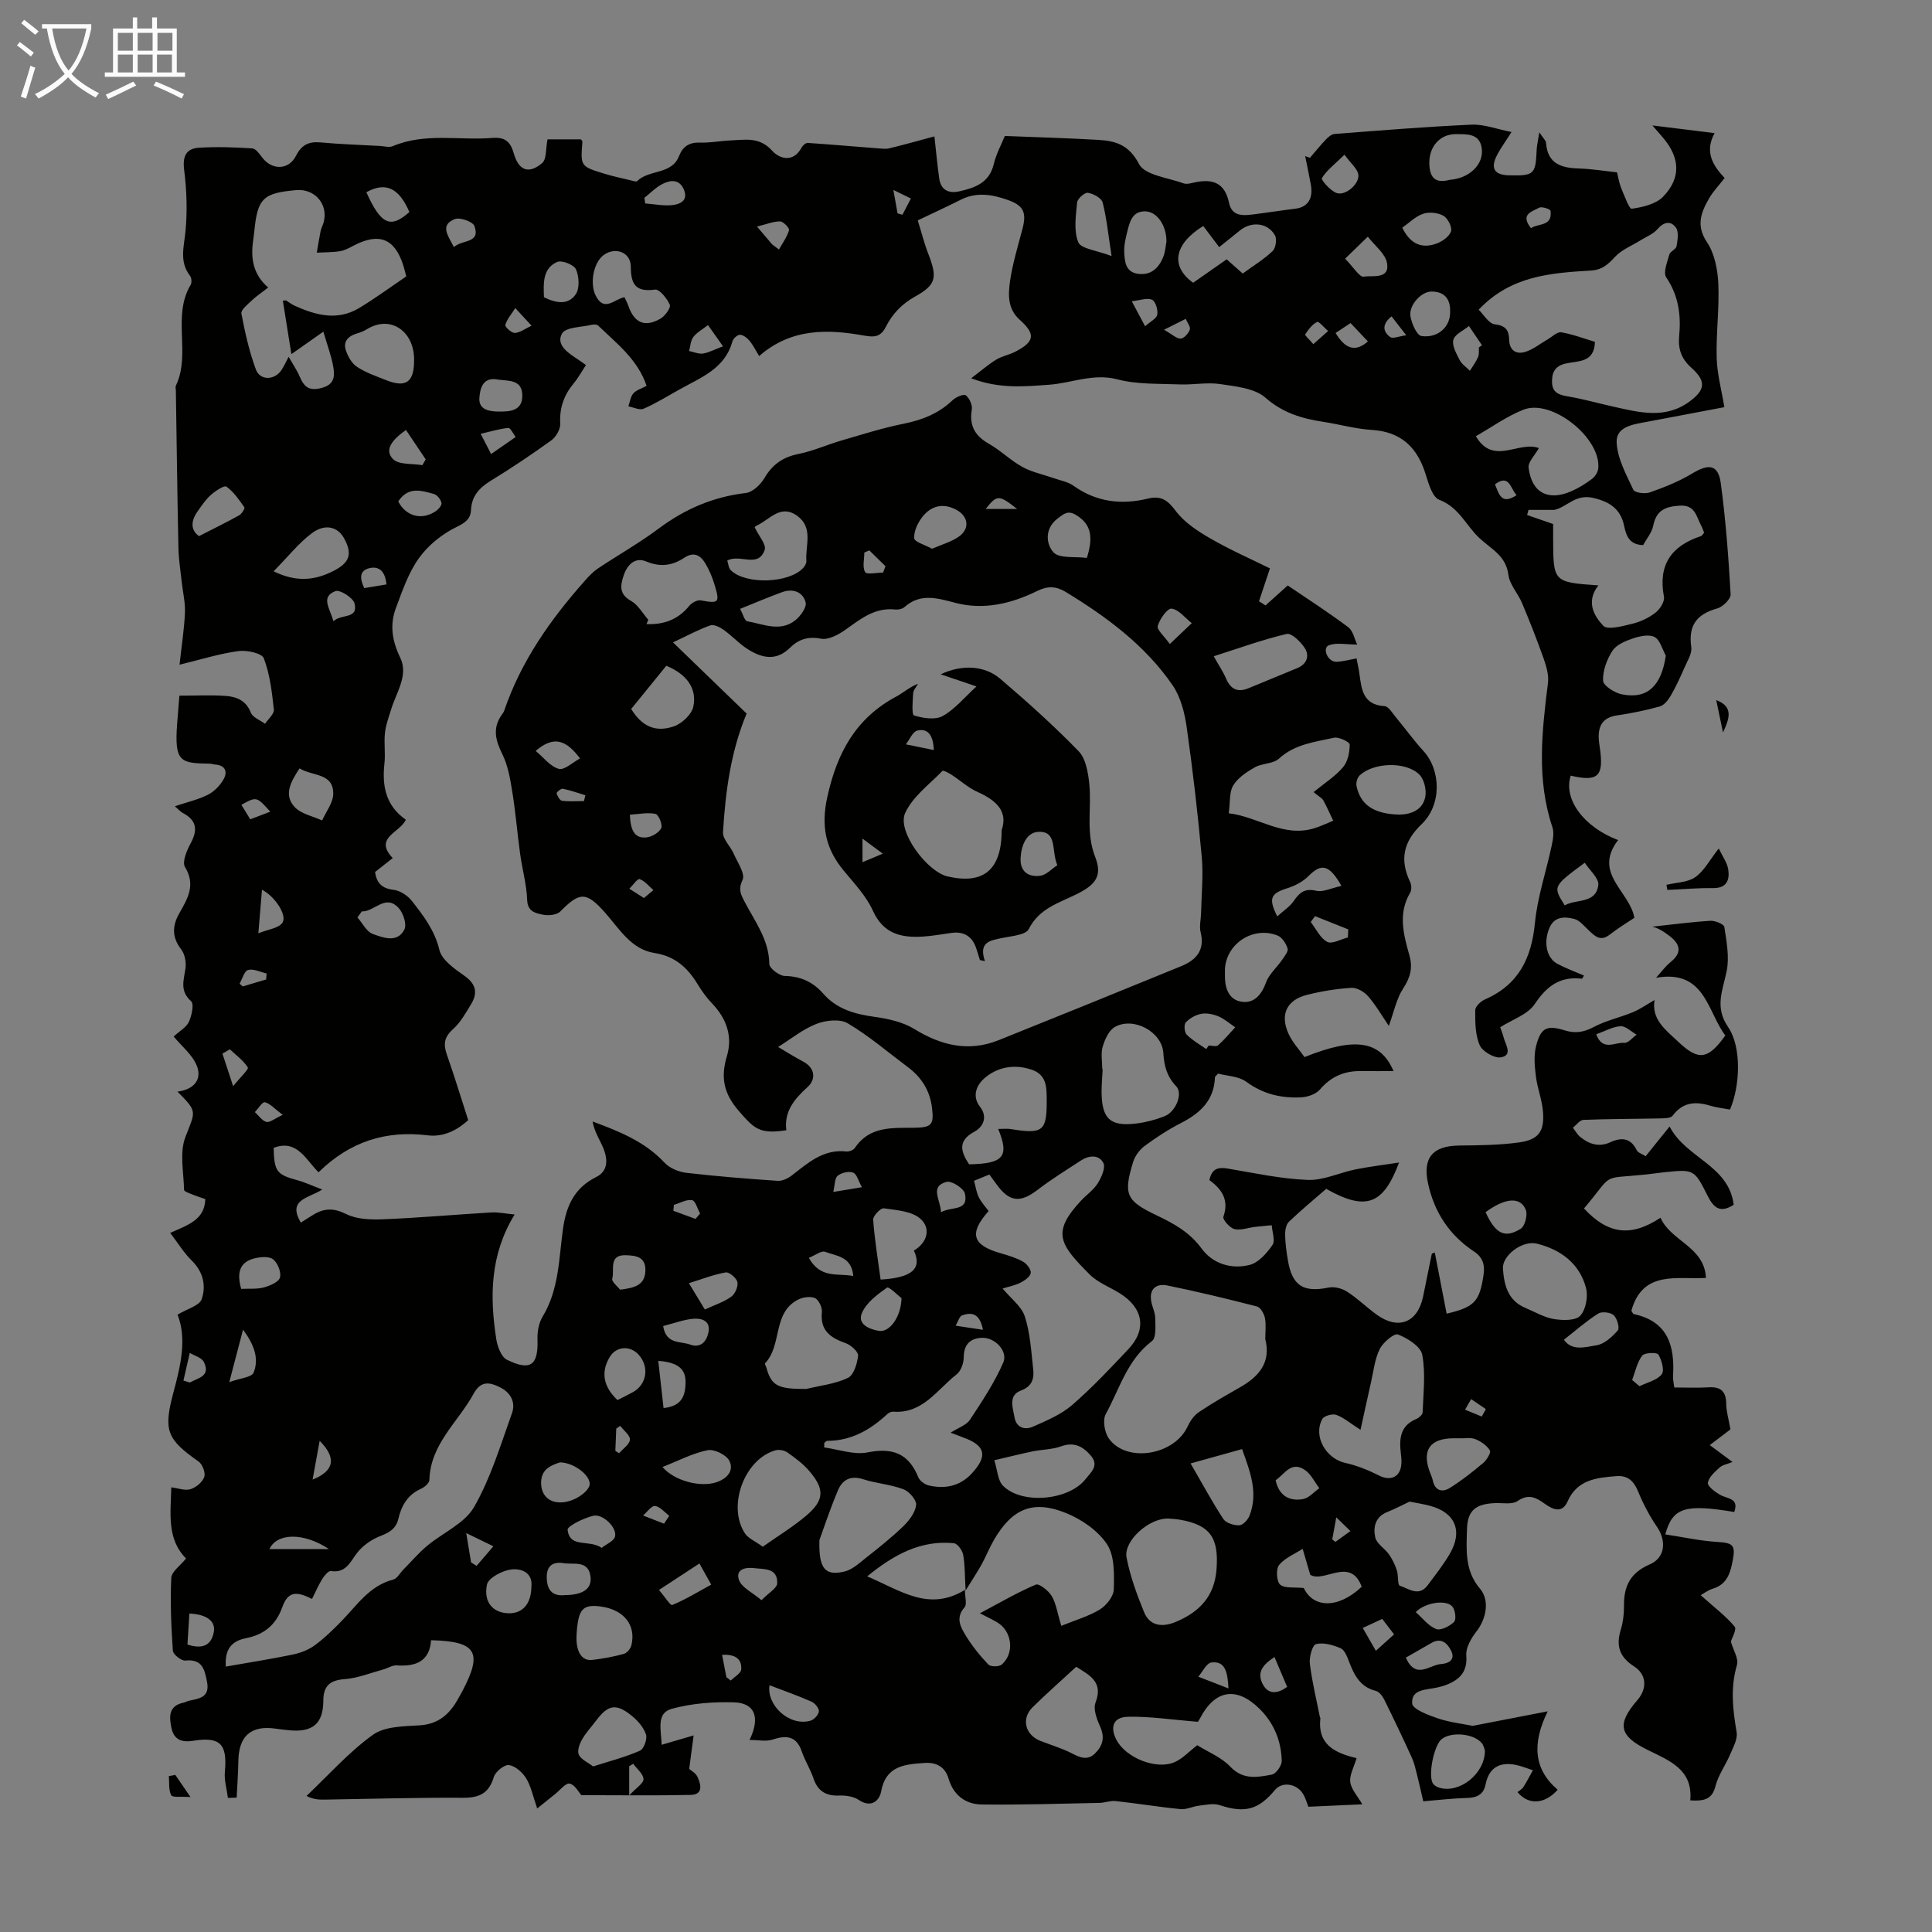 <svg enable-background="new 0 0 400 400" viewBox="0 0 400 400" xmlns="http://www.w3.org/2000/svg"><rect x="0" y="0" width="400" height="400" fill="#808080" stroke="none"/><path d="m6.4 11.7c-1-.8-1.9-1.6-2.9-2.3l.6-.7c.9.7 1.9 1.4 2.9 2.2zm-2.1 8.3c.7-2.1 1.4-4.2 2-6.4.2.1.6.3 1 .4-.7 2.3-1.3 4.4-1.9 6.4zm3-12.8c-1.1-.9-2.1-1.7-2.9-2.4l.6-.7c1 .8 2 1.5 3 2.4zm1.4-1.3v-.9h10.2v.9c-.9 4.2-2.3 7.3-4.1 9.4 1.3 1.4 3.2 2.7 5.7 4-.2.2-.4.5-.7.9-2.5-1.4-4.4-2.7-5.7-4.2-1.4 1.5-3.5 3-6.1 4.4 0 0 0 0-.1-.1-.3-.4-.5-.7-.7-.8 2.7-1.3 4.7-2.8 6.2-4.2-1.8-2.2-3-5.3-3.7-9.4zm9.2 0h-7.1c.6 3.8 1.7 6.7 3.4 8.7 1.7-2 2.9-4.8 3.7-8.7z" fill="#fafbfa"/><path d="m31.6 3.6h.9v2.3h4.1v9.1h1.7v.9h-16.6v-.9h1.7v-9.1h4.1v-2.3h.9v2.3h3.1v-2.3zm-4 13.3.6.8c-1.9.9-3.8 1.9-5.8 2.8-.2-.3-.3-.6-.5-.9 2-.9 3.9-1.8 5.7-2.7zm-3.2-10.1v3.7h3.1v-3.7zm0 4.5v3.7h3.1v-3.7zm4.1-4.5v3.7h3.1v-3.7zm0 4.5v3.7h3.1v-3.7zm9.1 9.1c-2.1-1.1-4.1-2-5.8-2.7l.5-.8c2.2.9 4.1 1.8 5.8 2.6zm-1.9-13.6h-3.1v3.7h3.1zm-3.2 4.5v3.7h3.1v-3.7z" fill="#fafbfa"/><g fill="#010100"><path d="m36.2 166.93c2.62-.88 4.84-1.38 6.81-2.37 1.28-.64 2.47-1.85 3.21-3.09.98-1.66.49-3.04-1.76-3.19-.33-.02-.66-.16-.99-.17-6.02-.11-7.42-.18-6.79-8.33.15-1.88.3-3.76.46-5.75 3.34 0 6.46-.16 9.55.05 2.25.16 4.25.91 5.24 3.46.39 1 1.93 1.56 2.94 2.31.65-.98 1.92-2.03 1.83-2.93-.39-3.6-.81-7.29-2.08-10.63-.4-1.06-3.53-1.73-5.27-1.49-3.91.53-7.72 1.74-12.18 2.82.43-3.98.98-7.38 1.12-10.79.09-2.13-.45-4.29-.68-6.44-.25-2.32-.62-4.64-.67-6.96-.23-10.85-.36-21.71-.53-32.57-.01-.34-.13-.73 0-1 3.17-6.64-.85-14.34 3.06-20.88.27-.46.2-1.45-.12-1.87-2.29-2.95-1.24-6.05-.94-9.29.39-4.17.25-8.46-.28-12.62-.37-2.88.42-4.46 3.11-4.62 3.65-.22 7.33-.09 10.99.14.73.05 1.49 1.14 2.05 1.88 2 2.66 5.47 2.65 6.98-.31 1.13-2.22 2.57-3.03 5.02-2.81 4.12.38 8.26.51 12.39.74.89.05 1.91.36 2.66.04 6.69-2.83 13.72-1.15 20.58-1.7 2.6-.21 3.75.7 4.46 3.19 1.02 3.59 3.12 4.35 5.87 2.02.95-.8.73-2.99 1.12-4.92h6.92c.09.15.32.34.3.52-.4 5.04-.41 5.07 4.51 6.58 1.81.56 3.68.95 5.52 1.39.43.1 1.1.35 1.29.17 2.47-2.47 7.15-1.28 8.69-5.2.8-2.04 2.14-2.86 4.37-2.79 2.11.07 4.23-.36 6.35-.45 3.02-.13 5.94-.77 8.54 2.12 1.5 1.68 4.39 2.6 6.13-.67.23-.43.84-.95 1.25-.93 4.83.32 9.65.75 14.48 1.12.81.06 1.67.18 2.44-.01 3.05-.74 6.08-1.59 9.31-2.46.39 3.47.62 6.11 1 8.73.35 2.41 1.99 3.14 4.17 2.64 3.22-.73 6.19-1.74 7.11-5.61.51-2.13 1.6-4.13 2.3-5.85 6.66.27 13.01.44 19.34.81 3.57.21 6.35.99 8.44 5 1.21 2.32 6 2.82 9.23 4 .66.24 1.56-.04 2.32-.2 3.69-.79 6.22.07 7.09 4.23.63 3.03 3.17 2.63 5.43 2.35 2.74-.35 5.48-.79 8.22-1.12 2.66-.32 3.83-2.07 3.27-5.09-.36-1.94-.77-3.87-1.16-5.81.33.12.66.24.99.35 1.09-1.26 2.13-2.56 3.28-3.77.49-.51 1.17-1.11 1.81-1.16 9.46-.73 18.92-1.51 28.39-1.93 2.56-.11 5.18.92 8.26 1.52-1.24 1.96-2.22 3.28-2.97 4.71-1.47 2.8-.62 4.19 2.45 4.26 5.19.12 5.51-.19 5.72-5.27.04-.94.28-1.88.55-3.63.79 1.2 1.35 1.67 1.39 2.17.31 4.37 3.19 5.21 6.86 5.32 2.56.07 5.1.5 7.84.79.29 1.13.44 2.24.85 3.23.65 1.55 1.67 4.38 2.19 4.31 2.27-.33 5-.95 6.5-2.5 3.78-3.9 3.49-8.13-.07-12.27-.5-.58-1-1.15-2.15-2.48 4.72.58 8.6 1.06 12.88 1.59-2.11 3.82-.41 6.67 2.08 9.3-1.16 1.5-2.42 2.79-3.28 4.31-1.62 2.86-2.68 5.54-.38 8.97 1.58 2.35 2.21 5.66 2.35 8.58.23 5.12-.48 10.27-.34 15.4.09 3.28.99 6.55 1.59 10.18-5.33 1.01-10.67 2.02-16.01 3.03-2.78.52-6.44.94-6.29 4.29.15 3.32 1.99 6.63 3.45 9.78.28.61 2.4.91 3.39.56 3.01-1.07 6.05-2.26 8.77-3.91 3.48-2.12 5.43-1.88 5.95 2 1.03 7.62 1.6 15.32 2.04 23 .06.95-1.63 2.61-2.79 2.93-4.25 1.17-6 3.53-5.36 7.99.19 1.32-.8 2.86-1.4 4.24-.87 1.99-1.78 3.97-2.86 5.84-.52.9-1.37 1.97-2.28 2.22-2.9.81-5.87 1.41-8.86 1.85-2.97.44-3.91 2.21-3.75 4.91.03.56.12 1.11.2 1.67.9 6.03-.31 7.22-6.01 5.89-1.57 4.83 2.65 10.62 9.81 13.34-5.3 6.91 2.41 10.58 3.37 16.09-1.39.94-3.35 2.11-5.13 3.5-1.9 1.48-3.03.3-4.3-.88-.95-.88-1.87-2.09-3.01-2.38-1.93-.5-4.1-.59-5.14 1.84-1.28 2.99-.62 6.25 1.66 7.46 1.75.93 3.63 1.61 5.48 2.41-.21.34-.33.67-.42.66-4.5-.53-7.27 1.5-9.77 5.25-1.45 2.17-4.63 3.19-7.15 4.8.24.69.53 1.4.72 2.14.38 1.49 1.93 3.63-.55 4.09-1.33.25-3.84-1.2-4.41-2.51-.95-2.15-.94-4.81-.93-7.25 0-.76 1.14-1.85 2.01-2.23 6.95-3.03 9.64-8.5 10.35-15.82.52-5.37 2.32-10.61 3.45-15.93.27-1.27.56-2.75.17-3.91-3.32-9.89-2.17-19.85-.92-29.87.2-1.63-.34-3.45-.9-5.06-1.37-3.87-2.88-7.69-4.47-11.48-.84-2-2.56-3.8-2.82-5.83-.51-4.04-3.6-5.33-6.07-7.68-2.73-2.59-4.18-6.31-8.24-7.86-1.39-.53-2.2-3.25-2.77-5.12-1.71-5.63-5.03-8.97-11.2-9.35-3.33-.2-6.6-1.14-9.92-1.65-4.45-.68-8.45-1.81-12.1-5.02-2.24-1.97-6.13-2.33-9.37-2.82-2.72-.41-5.58.18-8.37.07-4.33-.18-8.8.03-12.92-1.05-5.04-1.31-9.48.79-14.19 1.12-5.1.36-10.2.89-16.08-1.34 2.1-1.59 3.55-2.87 5.18-3.86 1.22-.74 2.73-1 4.01-1.67 3.97-2.08 4.19-3.61.85-6.6-2.56-2.29-2.38-5.27-1.98-8.07.53-3.63 1.63-7.18 2.56-10.74.88-3.35.26-4.81-2.98-5.96-3.22-1.15-6.48-1.73-9.77-.08-2.88 1.45-5.81 2.8-8.93 4.29.78 2.49 1.34 4.75 2.17 6.89 1.89 4.86 1.72 6.41-2.67 8.85-2.82 1.56-4.76 3.63-6.13 6.34-1 1.97-2.26 2.16-4.34 1.79-7.66-1.38-15.2-1.6-21.87 4.22-.72-1.18-1.24-2.27-1.99-3.17-.49-.59-1.3-1.22-1.98-1.24-.53-.02-1.41.8-1.57 1.39-1.55 5.66-6.54 7.46-10.94 9.93-2.46 1.37-4.86 2.87-7.43 3.99-.83.36-2.1-.29-3.16-.49.32-.91.44-2 1.02-2.67.61-.7 1.68-1 2.75-1.58-1.87-5.52-6.22-8.78-10.01-12.46-.26-.25-.88-.28-1.28-.19-2.17.52-5.47.48-6.22 1.83-1.32 2.35 1.3 4.05 3.31 5.36.46.3.91.64 1.64 1.16-.86 1.31-1.59 2.65-2.55 3.81-2.02 2.44-2.95 5.09-2.77 8.32.06 1.14-.86 2.74-1.83 3.45-4.08 2.95-8.27 5.75-12.56 8.38-2.36 1.45-3.93 3.14-4.08 6.02-.1 1.92-1.2 2.67-3.08 3.59-2.94 1.44-5.8 3.75-7.7 6.4-2.17 3.02-3.43 6.75-4.76 10.3-1.31 3.48-.82 6.8.88 10.31 1.76 3.62-.79 7.15-1.86 10.65-.5 1.63-1.12 3.26-1.3 4.93-.23 2.1.13 4.27-.11 6.37-.51 4.63.28 8.71 4.43 11.6-1.21 2.72-6.72 3.72-2.71 7.95-1.32 1.04-2.45 1.93-3.66 2.88.33 2.28 1.41 3.42 3.89 3.7 1.34.15 2.9 1.21 3.76 2.32 2.38 3.05 4.7 6.05 5.67 10.11.51 2.11 3.16 3.93 5.21 5.38 2.46 1.74 2.74 3.61 1.31 5.93-1.1 1.8-2.17 3.74-3.71 5.11-1.82 1.62-2.02 3.12-1.26 5.26 1.51 4.28 2.82 8.63 4.42 13.56-1.99 1.84-4.9 3.58-8.37 3.15-8.71-1.07-16.15 1.3-22.62 7.65-2.64-2.61-4.44-6.91-9.3-5.06.12 4.89.66 5.55 4.87 6.69 1.58.42 3.08 1.14 5.2 1.94-2.8 1.81-7.3 2.02-4.43 6.85.82-.52 1.69-1.1 2.59-1.64 2.23-1.35 4.21-1.43 6.78-.14 2.21 1.11 5.13 1.19 7.71 1.09 7.48-.31 14.94-.98 22.42-1.42 1.38-.08 2.79.24 4.76.43-5.12 8.35-5.16 16.99-3.81 25.75.24 1.56 1.03 3.74 2.21 4.32 4.92 2.42 6.52 1.13 6.33-4.25-.05-1.56.27-3.38 1.07-4.69 3.4-5.62 3.35-12.01 4.21-18.15.67-4.77 2.35-8.48 6.86-10.73 2.48-1.23 2.69-3.71 1.02-7.02-.71-1.4-1.43-2.79-1.76-4.49 5.58 2.06 10.85 4.18 14.93 8.55 1.05 1.13 2.92 1.9 4.5 2.08 6.28.73 12.59 1.23 18.9 1.66.95.06 2.12-.49 2.92-1.11 3.36-2.61 6.54-5.5 11.3-4.97.57.06 1.46-.28 1.76-.73 3.06-4.57 7.75-4.12 12.31-4.18 3.62-.05 4.09-.64 3.66-4.15-.43-3.55-2.17-6.29-4.99-8.4-4.12-3.08-8.06-6.47-12.46-9.08-1.61-.95-4.53-.63-6.46.12-2.79 1.08-5.22 3.08-7.95 4.78 1.3.77 3.21 1.97 5.19 3.03 2.6 1.4 2.59 3.75.93 5.25-2.79 2.53-4.91 5.09-4.42 8.96-5.59.88-6.65-.35-9.77-3.91-3.21-3.67-3.86-6.99-2.54-11.41 1.25-4.17-.1-7.86-3.13-11-1.15-1.2-2.13-2.61-3-4.03-2.07-3.38-4.67-5.69-8.85-6.34-4.84-.76-7.24-4.97-10.18-8.29-3.94-4.45-5.27-4.43-9.35-.29-.72.73-2.48.88-3.61.64-1.48-.32-3.14-.6-3.23-3.06-.11-3.18-1.02-6.33-1.45-9.51-.59-4.27-.93-8.57-1.62-12.82-.43-2.67-.89-5.47-2.07-7.85-1.42-2.86-2.07-5.38-.12-8.13.19-.27.41-.55.51-.86 3.49-10.27 9.61-18.92 16.73-26.94.8-.9 1.65-1.81 2.64-2.48 4.19-2.8 8.59-5.28 12.62-8.29 5.42-4.05 11.29-6.57 18.04-7.36 1.42-.17 3.06-1.75 3.86-3.11 1.66-2.82 3.82-4.33 7.03-4.97 3.05-.61 5.94-1.93 8.94-2.8 4.27-1.24 8.52-2.6 12.87-3.47 3.85-.77 7.24-2.12 10.1-4.86.68-.66 2.33-1.35 2.74-1.02.75.6 1.4 2.02 1.24 2.96-.56 3.35.67 5.45 3.56 7.09 2.42 1.37 4.46 3.43 6.89 4.77 1.94 1.08 4.23 1.54 6.36 2.29 1.44.51 3.08.78 4.28 1.64 4.74 3.38 9.91 3.96 15.37 2.64 2.73-.66 4.08.31 5.75 2.54 1.78 2.38 4.55 4.2 7.2 5.72 4.12 2.38 8.5 4.3 12.32 6.19-.85 2.56-1.56 4.68-2.27 6.8.45.29.9.58 1.35.87 1.44-1.3 2.89-2.6 4.6-4.14 3.94 2.68 8.35 5.51 12.52 8.64 1.03.77 1.33 2.53 1.86 3.6-2.27 0-4.23-.45-5.82.13-1.51.54-.29 3.5 1.53 3.44 1.3-.05 2.59-.42 4.16-.7.23 1.21.45 2.15.58 3.11.45 3.24.71 6.51 5.22 6.77.82.05 1.61 1.42 2.31 2.26 1.92 2.31 3.68 4.77 5.71 6.99 3.68 4.01 3.85 11.17-.36 15.2-3.8 3.64-4.56 7.38-2.35 11.99.29.61.31 1.64-.02 2.2-2.55 4.31-1.36 8.65-.15 12.95.73 2.58.21 4.56-1.27 6.83-1.41 2.14-1.92 4.87-2.99 7.78-1.44-2.11-2.68-4.29-4.29-6.14-.8-.92-2.32-1.81-3.46-1.74-3.1.2-6.22.7-9.24 1.47-4.18 1.06-5.59 4.11-3.75 8.09.81 1.76 2.21 3.25 3.29 4.78 10.44-4.21 15.72-3.44 18.43 2.9-2.35 0-4.52.02-6.69-.01-3.45-.05-6.24 1.1-8.55 3.82-.82.97-2.54 1.55-3.89 1.62-4.1.22-7.88-.67-11.36-3.22-1.57-1.16-3.97-1.19-5.83-1.69-.4.44-.66.59-.66.76-.17 4.84-3.12 7.48-7.12 9.52-2.58 1.32-5.04 2.93-7.37 4.65-1.06.78-2.04 2.06-2.43 3.3-2.09 6.81-1.48 8.1 4.9 11.14 3.55 1.69 6.81 3.49 9.27 6.86 2.3 3.15 6.17 4.33 9.93 3.38 1.84-.47 3.56-2.42 4.73-4.13.62-.91-.06-2.7-.15-4.09-1.17.11-2.34.21-3.51.35-1.43.17-2.95.77-4.24.44-.96-.25-2.46-1.98-2.26-2.55 1.24-3.52-.4-5.77-2.9-7.58.51-2.42 1.83-2.72 3.81-2.39 5.5.93 11.01 2.13 16.55 2.35 3.27.13 6.58-1.51 9.91-2.18 2.86-.58 5.77-.92 9-1.42-3.24 8.63-6.75 10.16-15.08 5.45-2.54 2.21-5.22 4.41-7.71 6.8-.6.57-.82 1.78-.8 2.69.03 1.78.28 3.57.58 5.33.88 5.25 3.21 6.68 8.39 5.62 1.2-.25 2.8.16 3.85.84 2.16 1.38 4.01 3.22 6.09 4.73 4.51 3.29 8.54 1.71 9.66-3.73.61-2.95 1.19-5.9 1.8-8.85.01-.05.18-.07.62-.24.82 4.25 1.64 8.45 2.45 12.65 5.8-1.35 6.83-2.55 7.64-8.02.32-2.14-.17-3.66-2-4.87-5.08-3.38-8.21-8.12-9.49-14.08-1.15-5.32.97-7.78 6.47-7.84 4.12-.04 8.28-.08 12.35-.64 4.1-.56 5.33-2.3 4.97-6.47-.21-2.43-1.16-4.78-1.46-7.21-.25-2.06-.47-4.28.03-6.24.98-3.84 2.21-4.44 5.99-3.27 2.21.68 3.96.35 6-.73 2.51-1.33 5.38-1.94 8.03-3.03 1.46-.6 2.78-1.54 4.52-2.53-.69 4.04 2.34 6.22 4.95 8.68 4.13 3.9 6.12 3.69 9.7-1.35-3.74-4.9-4.15-13.73-14.34-11.94 1-1.1 1.89-2.35 3.03-3.27 2.44-1.98 1.94-3.71-.23-5.38-1.21-.93-2.53-1.74-3.61-1.93 4.02-.43 8.03-.97 12.06-1.22.98-.06 2.8.7 2.89 1.29.45 3 1.06 6.18.49 9.07-.79 3.99-2.58 7.45.28 11.63 2.83 4.14 2.51 12.15.4 17.09-1.33-.25-2.76-.39-4.11-.8-3.06-.94-5.66-.74-7.78 2.08-.44.58-1.87.53-2.84.56-5.21.11-10.42.09-15.63.3-.74.03-1.45 1.06-2.17 1.63.51.65.92 1.41 1.54 1.92 1.83 1.48 3.86 2.15 6.18 1.09 2.31-1.06 4.24-.96 5.51 1.66.24.5 1.06.72 1.84 1.22 1.57-1.95 3.07-3.82 4.95-6.15 3.4 6.59 12.27 8 13.27 16.21-2.74 1.75-4.11.72-5.41-1.89-2.76-5.53-2.89-5.47-9.04-4.84-1.22.12-2.44.33-3.67.45-9.74 1.01-6.46-.53-12.87 7.04 4.95 5.34 9.7 5.98 15.84 1.92 2.15 4.89 9.09 5.96 9.41 12.46-5.91.37-13.09-1.69-15.44 6.79.23.35.32.66.47.69 7.13 1.52 8.54 6.62 8.15 12.89-.04.64.14 1.3.26 2.31 2.45 0 4.78.12 7.09-.03 2.6-.17 3.66.9 3.67 3.49 0 1.45.46 2.89.87 5.22-.9.68-2.49 1.89-4.28 3.25 1.85 1.37 3.16 2.35 4.71 3.5-1.11.45-2.07.59-2.67 1.14-1 .91-2.24 2-2.44 3.17-.11.69 1.48 1.88 2.52 2.48 1.46.85 4 .64 2.95 3.56-10.14-1.68-12.75-.97-14.28 4.64 3.65.55 7.19 1.34 10.76 1.56 3.2.2 3.81.6 3.22 3.75-.49 2.59-1.14 5.02-4.13 5.93-1.03.31-1.94 1.03-2.52 1.35 2.96 2.64 5.25 4.36 7.03 6.5.48.57-.59 2.43-.78 3.11.5 1.78 1.64 3.53 1.26 4.83-1.39 4.7-.87 9.24-.07 13.92.25 1.44-.74 3.16-1.37 4.66-.93 2.2-2.43 4.22-3 6.48-.7 2.81-2.38 3.15-5.23 2.98.59-6.42-4.33-8.23-8.87-10.47-5.91-2.91-6.35-5.35-2.07-10.3 2.01-2.32 1.97-5.26-.68-6.96-3.07-1.97-3.78-4.28-2.77-7.6.48-1.58.69-3.31.67-4.97-.05-4.05 1.3-6.81 5.33-8.56 3.27-1.41 3.46-4.93 1.48-7.81-1.56-2.27-2.86-4.78-3.91-7.34-.9-2.18-2.18-3.31-4.52-3.12-4.07.33-8.05.72-10.04 5.2-1.14 2.59-3.03 1.73-4.7.55-1.81-1.29-3.36-2.19-5.67-.6-1.11.76-3.03.38-4.59.43-3.95.14-5.77 1.42-5.88 5.31-.12 4.25-.53 8.65 2.68 12.4 2.08 2.43 1.29 6.28-.73 8.87-1.08 1.39-2.22 3.34-2.1 4.94.26 3.38-1.32 4.99-4.06 6.08-.62.25-1.27.42-1.92.57-2.2.52-5.47.27-5.22 3.33.1 1.18 3.33 2.4 5.31 3.07 2.45.83 5.08 1.11 7.22 1.55 4.84-.94 9.54-1.85 15.53-3.01-3.27 6.63-2.93 11.99 2.06 16.23-2.67 3.06-6.1 3.22-8.31.49.41-.33.93-.6 1.2-1.02.72-1.13 1.33-2.33 1.98-3.5-1.17-.37-2.31-.86-3.51-1.1-3.37-.68-5.58.53-6.29 4.05-.43 2.13-1.84 2.75-3.9 2.79-2.89.07-5.78.43-9 .69-.45-1.95-.85-3.77-1.31-5.58-.3-1.18-.56-2.39-1.07-3.49-1.84-4.03-3.74-8.03-5.7-11.99-.36-.73-1.04-1.62-1.74-1.8-3.28-.81-4.5-3.32-5.56-6.1-.39-1.01-.9-2.37-1.73-2.73-1.58-.68-3.53-1.24-5.09-.86-.75.18-1.44 2.69-1.28 4.04.44 3.7 1.35 7.35 2.07 11.02.02.11.12.22.11.32-.62 5.31 2.87 7.16 7.5 8.23-.54 1.85-1.49 3.47-1.31 4.95.18 1.5 1.49 2.86 2.49 4.61-3.86.18-7.39.34-11.16.51-.35-.86-.6-1.82-1.09-2.63-1.33-2.21-4.36-2.62-5.82-.86-3.45 4.17-6.32 4.85-11.47 3.15-1.28-.42-2.87-.05-4.3.12-1.28.15-2.56.83-3.79.71-4.49-.44-8.96-1.18-13.45-1.67-1.08-.12-2.21.36-3.32.38-8.13.16-16.27.43-24.4.33-3.36-.04-5.87-1.94-6.88-5.41-.71-2.42-2.58-3.35-4.91-3.19-4.06.28-8.05.51-9.04 5.94-.33 1.81-2.01 3.47-4.6 1.73-1.09-.74-2.73-.97-4.11-.92-2.75.1-4.41-.95-5.3-3.57-.64-1.9-1.75-3.63-2.4-5.53-1.12-3.28-3.21-3.43-6.1-2.48-1.29.43-2.84.07-4.72.07 2.3-4.78 1.03-7.66-3.22-7.79-4.31-.13-8.79.21-12.92 1.35-3.24.9-2.16 4.36-2.06 7.44 2.12-.62 3.98-1.17 6.62-1.94-.3 2.28-.59 4.42-.92 6.93.34.32 1.37.86 1.74 1.7.7 1.55 1.21 3.63-1.45 3.69-7.48.16-14.96.05-22.62.05-.5-.54-1.3-2.14-2.41-2.39-.81-.19-2.03 1.38-3.05 2.19-1.06.83-2.11 1.69-3.68 2.95-.9-2.59-1.28-4.6-2.28-6.23-.77-1.24-2.25-2.57-3.56-2.75-.96-.13-2.81 1.36-3.14 2.47-1.02 3.4-3.02 4.32-6.41 4.3-9.51-.06-19.02.23-28.54.38-1.18.02-2.37 0-3.83-.76 4.53-4.28 8.72-9.04 13.73-12.65 2.45-1.77 6.41-1.76 9.72-1.97 4.01-.26 6.29-2.46 8.04-5.67.27-.49.55-.97.81-1.47 4.21-8.02 2.9-10.25-6.51-10.48-.3 4.35-3.14 5.49-7.1 5.21-.92-.07-1.88.6-2.84.86-2.63.71-5.23 1.78-7.9 1.98-3.1.23-4.46 1.37-4.47 4.48-.02 4.74-2.2 6.57-7.02 6.12-1-.09-2-.22-3-.36-4.97-.68-7.49 1.58-7.57 6.69-.04 2.54-.23 5.08-.35 7.61-.6.02-1.2.04-1.81.06-.23-1.82-.8-3.67-.63-5.45.52-5.67-.93-7.29-6.56-6.38-2.46.39-4-.26-4.51-2.68-.47-2.26-.63-4.54 2.46-5.2.43-.09.83-.34 1.26-.43 2.15-.44 4.27-.74 3.65-3.92-.51-2.6-.99-4.74-4.49-4.38-.82.09-2.52-1.26-2.58-2.03-.35-5.02-.56-10.06-.33-15.08.06-1.31 1.88-2.54 3.06-4.02-4.05-4.08-3.17-9.41-3.06-14.73 1.42.17 2.84.73 3.98.38s2.47-1.45 2.85-2.53c.3-.85-.37-2.63-1.18-3.2-6.58-4.63-7.33-6.4-5.18-14.39 1.49-5.54 2.78-11.07.83-16.01 2.01-1.22 4.54-1.86 5-3.22.94-2.74.33-5.64-2.05-7.97-1.63-1.59-2.84-3.61-4.47-5.74 3.86-1.71 7.12-2.76 7.27-7-.9-.32-1.84-.61-2.75-.98-.6-.25-1.64-.6-1.65-.92-.08-3.66-.96-7.7.26-10.91 2.07-5.41 2.64-5.19-1.63-9.44 3.39-.42 5.16-2.51 4-5.38-.92-2.27-3.12-4.02-4.78-6.03 1.3-1.2 2.65-1.93 3.15-3.04.58-1.29 1.11-3.68.46-4.26-2.4-2.14-1.52-4.34-1.17-6.78.18-1.27-.12-2.97-.88-3.95-1.95-2.51-1.87-4.88-.41-7.46 1.71-3.02 3.48-5.86 1.19-9.61-.64-1.04.39-3.46 1.2-4.95 1.5-2.79 1.18-4.76-1.68-6.25-.46-.25-.82-.69-1.62-1.37zm118.38-19.19c-3.3 7.89-4.38 16.19-4.89 24.56-.09 1.42 1.54 2.9 2.2 4.42.79 1.81 2.45 4.2 1.85 5.45-.93 1.96-.37 3.01.4 4.48 2.14 4.12 5.08 7.89 5.14 12.94.01.88 2.06 2.45 3.19 2.47 3.3.06 5.87 1.26 7.94 3.63 2.85 3.26 6.56 4.27 10.67 4.84 2.82.39 5.85 1.06 8.23 2.52 5.59 3.43 11.25 4.79 17.47 2.3 12.62-5.06 25.21-10.17 37.79-15.32 3.08-1.26 4.93-3.3 4.01-7.02-.31-1.24.06-2.65.09-3.98.08-3.88.49-7.79.14-11.63-.82-9-1.86-17.98-3.13-26.92-.43-2.98-1.26-6.22-2.93-8.64-5.68-8.25-13.61-14.11-22.08-19.27-1.99-1.21-3.72-1.3-5.9-.23-5.32 2.62-11.02 4.01-16.9 2.49-3.77-.98-7.28-2.11-10.64.88-.44.39-1.29.55-1.92.48-4.2-.45-7.12 1.95-10.24 4.17-1.46 1.04-3.58 2.18-5.12 1.87-2.7-.54-4.7.21-6.39 1.88-2.81 2.77-5.69 2.16-8.52.44-1.89-1.15-3.42-2.86-5.23-4.16-.77-.55-2.01-1.16-2.75-.91-2.35.82-4.57 2.04-7.72 3.52 5.39 5.2 10.28 9.93 15.24 14.74zm175.63-76.97c-.09 4.41-3.58 3.92-6.07 4.5-2.25.52-2.85 1.89-2.81 3.85.04 2.13 1.4 2.65 3.31 2.96 3.16.52 6.25 1.42 9.38 2.11 5.36 1.19 10.75 2.65 15.78-1.06 3.28-2.41 3.49-4.21.38-6.99-2.05-1.83-2.78-3.85-2.53-6.52.41-4.31-.09-8.38-2.67-12.18-.68-1 .21-3.18.64-4.74.18-.66 1.38-1.08 1.49-1.72.22-1.26.5-2.95-.12-3.84-1.04-1.47-2.5-1.25-3.84.31-.88 1.03-2.33 1.57-3.53 2.32-1.79 1.12-3.9 1.94-5.28 3.44-1.44 1.55-2.62 2.66-4.92 2.8-8.26.51-16.59 1.03-23.28 8.11 1.01.96 2.08 2.89 3.36 3.03 2.29.25 2.9 1.3 2.95 3.16.06 2.26 1.46 3.1 3.29 2.56 1.66-.49 3.11-1.7 4.66-2.59.94-.54 1.99-1.62 2.83-1.48 2.36.39 4.66 1.28 6.98 1.97zm-122.63 196.01c1.7 2.05 3.92 3.67 4.6 5.79 1.12 3.46 1.32 7.23 1.73 10.88.22 1.96-.19 3.57-2.54 4.45-2.68 1.01-1.66 3.55-1.33 5.52.36 2.15 2.11 2.72 3.82 1.96 2.82-1.25 5.81-2.5 8.11-4.48 4.13-3.57 7.89-7.59 11.65-11.57 3.85-4.09 3.1-8.52-1.79-11.57-2.09-1.3-4.54-2.21-6.23-3.9-6.3-6.29-7.87-8.72-1.81-15.25 1.14-1.23 2.61-2.22 3.48-3.61.77-1.23 1.67-3.23 1.17-4.21-.92-1.79-2.98-1.61-4.68-.5-2.98 1.96-6.03 3.82-8.85 5.99-3.68 2.83-5.92 2.64-8.64-1.15-.44-.62-.9-1.23-1.43-1.96-1.09.45-2.07.84-3.18 1.3.37 1.32.51 2.46 1 3.43.52 1.04 1.35 1.92 2.02 2.83-4.13 4.66-3.38 7.06 2.49 8.74 1.6.46 3.24.95 4.67 1.76.77.43 1.69 1.66 1.56 2.35-.14.78-1.28 1.56-2.15 2-1.15.57-2.45.81-3.67 1.2zm-160.84 78.27c4.82-.85 9.34-1.55 13.82-2.48 1.6-.33 3.28-.96 4.59-1.92 2.05-1.5 3.9-3.32 5.68-5.15 3.17-3.26 5.72-7.21 10.55-8.45.83-.21 1.42-1.36 2.12-2.07 1.63-1.65 3.15-3.44 4.92-4.92 3.25-2.73 7.77-4.63 9.73-8.04 3.45-6.01 5.49-12.85 7.85-19.44.78-2.16-.19-4.19-2.41-5.32-2.19-1.11-4.03-1.46-5.53 1.29-3.2 5.88-8.97 10.41-9.16 17.88-.02.63-1.02 1.49-1.76 1.82-2.72 1.21-4.02 3.47-4.65 6.15-.5 2.16-1.91 2.9-3.81 3.65-1.73.68-3.46 1.87-4.62 3.3-1.53 1.89-2.31 4.4-5.55 3.92-.52-.08-1.38.98-1.81 1.67-.8 1.3-1.41 2.73-2.1 4.11-3.42-1.76-5.04-1.44-6.18 1.76-1.32 3.7-3.88 5.66-7.5 6.36-3.75.72-4.32 3.22-4.18 5.88zm172.99-8.44c2.99-1.22 5.71-1.98 8.02-3.41 1.34-.83 2.81-2.7 2.85-4.14.08-3.15.19-6.92-1.4-9.33-1.86-2.82-5.23-5.14-8.44-6.45-6.9-2.81-11.2-.94-14.97 5.54-.95 1.64-1.65 3.42-2.56 5.08-.87 1.57-1.87 3.06-3.31 5.4-.19-3.2-.12-5.35-.51-7.41-.17-.92-1.19-2.32-1.93-2.39-6.74-.64-12.21 2.2-17.94 6.87 6.96 2.94 12.72 7.38 20.24 2.8 0 1.52.46 3.01-.08 3.61-1.91 2.14-.84 4.06.22 5.8 1.32 2.18 2.96 4.2 4.71 6.05.46.48 2.22.48 2.77 0 2.74-2.39 2.13-6.99-1.02-8.79-.86-.5-1.76-.93-3.5-1.83 4.2-2.22 7.78-4.33 11.57-5.93.68-.29 2.65 1.26 3.31 2.38.91 1.58 1.17 3.55 1.97 6.15zm42.23-59.38c0-1.45.2-2.95-.07-4.35-.18-.9-.92-2.2-1.65-2.39-6.16-1.59-12.35-3.08-18.58-4.35-2.18-.44-3.75.63-3.32 3.23.2 1.19.83 2.35.84 3.53.02 1.62.24 4.05-.67 4.75-5.14 3.89-6.72 9.92-9.58 15.13-.68 1.25-.24 3.85.68 5.1 3.7 5.07 13.53 3.39 16.26-2.52.52-1.12 1.32-2.3 2.31-2.97 2.75-1.86 5.65-3.5 8.53-5.15 3.9-2.23 6.49-5.09 5.25-10.01zm-206.43-217.7c-1.37 1.07-2.49 1.81-3.46 2.73-.83.79-2.23 1.92-2.09 2.66.74 3.91 1.62 7.85 3 11.58.88 2.36 3.92 2.24 5.32.08.51-.78.89-1.64 1.46-2.7.89 1.56 1.73 2.77 2.29 4.09.9 2.11 1.92 3.05 4.55 2.35 2.71-.72 2.7-2.48 2.41-4.3-.36-2.24-1.21-4.4-2.06-7.36-2.47 1.74-4.29 3.02-6.62 4.66-.63-3.94-1.2-7.48-1.77-11.07.48-.03.62-.08.7-.03.56.34 1.08.77 1.67 1.04 4.39 2 8.89 3.23 13.4.53 3.33-2 6.47-4.32 9.78-6.56-.21-.79-.38-1.54-.61-2.28-1.79-5.6-5.03-6.86-10.34-4.07-.89.47-1.82.98-2.78 1.13-1.57.25-3.19.21-4.79.3.26-1.48.48-2.96.78-4.43.13-.65.48-1.25.65-1.89.97-3.71-1.84-6.97-5.69-6.63-6.89.61-8.01 1.71-8.68 8.54-.07.67-.16 1.33-.25 2-.51 3.6-.01 6.91 3.13 9.63zm275.4 61.67c-2.64 3.35-.91 6.32 1 8.35.89.95 4.05.07 6.07-.42 1.69-.41 3.4-1.23 4.77-2.3.92-.72 1.92-2.3 1.73-3.29-1.25-6.61 1.55-10.53 7.66-12.54.25-.08.41-.45.66-.72-.23-.56-.41-1.09-.67-1.58-.98-1.87-1.21-4.23-4.44-4.01-2.96.2-4.79.98-5.42 4.13-.29 1.45-1.39 2.73-2.09 4.04-2.83-.08-3.5-1.87-3.94-3.97-.72-3.49-2.94-5.01-6.44-5.81-3.71-.85-5.43 1.97-8.05 2.49-1.77 0-3.54 0-5.31 0-.1.35-.2.71-.29 1.06 1.7.59 3.39 1.17 5.39 1.86v2.88c.02 9.17.02 9.17 9.37 9.83zm-134.12 175.43c1.67-1.08 3.28-1.58 4-2.67 2.52-3.83 5.1-7.7 6.91-11.87 1.01-2.34-1.72-5.19-4.37-5.11-2.42.07-3.81 1.32-3.82 4.06 0 1.2-.59 2.83-1.49 3.53-4.02 3.11-6.97 8.17-13.12 7.7-.39-.03-.9.21-1.2.49-3.52 3.26-7.45 5.55-12.43 5.55-.21 0-.42.28-.63.43-.01.31-.01.62-.02.94 3.01.4 6.18 1.59 9 1.02 5.16-1.03 8.47.22 10.47 5.12.31.77 1.36 1.54 2.19 1.73 3.36.77 6.44.16 8.89-2.48 3.38-3.65 2.84-5.82-1.8-7.47-.63-.25-1.25-.49-2.58-.97zm51.2 59.85c-5.29-.42-9.89-1.14-14.48-1.04-3.02.07-3.75 2.07-2.42 4.71 1.88 3.74 8.25 6.36 12.09 4.68 1.65-.72 2.97-2.19 4.68-3.5 2.24 1.4 4.99 2.49 6.84 4.44 2.67 2.81 5.64 2.19 8.61 1.64.86-.16 2.06-1.87 2.04-2.84-.1-4.15-1.64-7.89-4.64-10.82-4.76-4.66-9.2-3.88-12.26 1.98-.25.49-.58.94-.46.75zm33.67-60.45c-2.21-1.42-3.51-2.56-5.03-3.1-.8-.28-2.52.21-2.88.86-1.95 3.57.76 8.23 4.79 9.1 2.44.53 4.82 1.53 7.06 2.65 2.08 1.03 4.03.42 4.45-1.88.16-.86.08-1.79-.03-2.67-.37-3.04-.21-5.79 3.18-7.2.55-.23 1.3-.89 1.32-1.37.14-3.99.64-8.08-.08-11.93-.32-1.72-3.03-3.43-5.02-4.2-.8-.31-3.11 1.65-3.79 3.04-1.04 2.11-1.28 4.61-1.82 6.96-.7 3.07-1.36 6.15-2.15 9.74zm-39.71 18.37c-4.03-.18-9.38 4.62-8.73 8.05.74 3.87 2.13 7.66 3.63 11.33 1.22 2.97 3.88 3.13 6.53 2.03 4.84-2.02 8.04-5.21 8.47-10.91.49-6.48-1.27-9.18-7.63-10.27-.88-.15-1.78-.18-2.27-.23zm29.99-150.4c2.34-1.92 4.53-3.29 6.11-5.17.99-1.17 1.37-3.1 1.37-4.69 0-.51-2.26-1.63-3.25-1.4-3.97.89-8.11 1.31-11.4 4.33-1.19 1.1-3.46.93-4.98 1.79-1.69.95-3.51 2.16-4.48 3.75-.85 1.38-.61 3.43-.93 5.77 6.06.7 11.23 5.09 17.73 3.1 1.33-.41 2.6-1.04 3.9-1.56-.67-1.41-1.3-2.84-2.05-4.21-.26-.47-.84-.74-2.02-1.71zm-43.75 57.35h.09c-.08 1.56-.23 3.11-.23 4.67.03 5.64 1.78 7.27 7.27 6.58 1.96-.25 3.94-.77 5.78-1.5 2.34-.93 3.83-4.71 2.42-6.18-1.91-1.99-2.53-4.18-2.68-6.88-.25-4.39-6.14-7.6-10.02-5.43-1.25.7-2.09 2.58-2.54 4.09-.42 1.43-.09 3.09-.09 4.65zm-58.56 97.52c-.17 6.04 1.24 7.43 5.19 6.5 1.59-.38 3.02-1.7 4.38-2.78 2.66-2.11 5.34-4.22 7.78-6.58 1.22-1.18 2.48-2.83 2.68-4.4.13-1-1.43-2.82-2.62-3.27-2.68-1.01-5.65-1.21-8.39-2.09-2.58-.83-4.27.15-5.16 2.26-1.68 3.97-3.03 8.07-3.86 10.36zm148.96-226.1c-.82 1.49-2.28 2.88-2.13 4.07.64 5.19 4.05 6.96 8.86 4.86 1.51-.66 2.95-1.56 4.28-2.56.63-.47 1.2-1.38 1.28-2.15.63-6.28-9.6-14.49-15.48-12.17-3.45 1.36-6.54 3.6-9.86 5.49 3.6 6.18 8.85.9 13.05 2.46zm-151.7 194.8c2.91-.71 6-1.03 8.64-2.29 1.21-.58 1.93-2.95 2.11-4.6.08-.79-1.47-2.2-2.54-2.58-3.15-1.11-5.35-2.58-4.96-6.44.1-.96-.66-2.58-1.44-2.91-.99-.42-2.58-.17-3.6.38-5.22 2.78-3.15 9.41-6.73 13.13-.11.11.2.6.29.92 1.04 3.75 2.37 4.41 8.23 4.39zm-8.99 32.66c3.12-2.2 6.2-4.07 8.92-6.36 3.83-3.23 3.96-5.5.74-9.28-1.27-1.5-2.92-2.72-4.53-3.86-.63-.45-1.74-.67-2.49-.46-6.48 1.82-10.08 11.68-6.27 17.28.64.94 1.93 1.45 3.63 2.68zm48.75-86.49c1.06 0 1.85-.11 2.59.02 6.69 1.1 7.49.45 7.45-6.04-.02-2.62.02-5.22-3.16-6.27-3.59-1.19-7.06-.53-9.73 1.78-1.41 1.22-2.78 3.53-.89 5.96 1.54 1.98.74 4.07-1.2 5.12-3.55 1.91-2.78 4.18-1.09 6.75 7.1-.14 8.39-1.55 6.03-7.32zm85.17 77.15c-1.31.62-2.95 1.48-4.67 2.18-2.5 1.01-2.89 3.21-2.43 5.26.29 1.3 1.95 2.24 2.82 3.47.7 1 1.26 2.15 1.64 3.31.35 1.06.12 3.04.61 3.19 1.82.59 3.92 2.35 5.73-.04 1.61-2.14 3.28-4.27 4.63-6.57 2.76-4.73 1.09-8.58-4.15-9.94-1.18-.32-2.4-.51-4.18-.86zm19.32-48.27c.25 3.46 1.02 6.64 4.66 8.17 1.95.82 3.85 1.96 5.88 2.3 1.81.3 4.49.37 5.47-.68 1.17-1.26 1.67-4.02 1.19-5.79-1.35-5.04-5.22-7.89-10.13-9.13-3.07-.76-7.2 2.45-7.07 5.13zm-88.34 82.47c-3.17 2.92-6.19 5.58-9.05 8.4-2.36 2.33-1.53 5.68 1.58 6.92 2.17.87 4.45 1.51 6.52 2.58 1.72.89 3.28 1.58 4.84.04 1.54-1.52 2.09-3.23 1.1-5.46-.7-1.57-1.53-3.7-.99-5.08 1.61-4.17-1.05-5.57-4-7.4zm-88.6-216.78c-.12.3-.25.6-.37.9 3.53.15 6.51-.9 8.83-3.75.52-.64 1.67-1.29 2.39-1.16 3.78.69 4.02.53 2.85-3.31-.45-1.48-1.06-2.95-1.85-4.28-1-1.7-2.35-2.59-4.4-1.23-2.45 1.62-4.92 2-7.89.76-2.32-.97-3.97.72-4.71 3.05-.66 2.05-.86 3.74 1.55 5.1 1.48.82 2.42 2.58 3.6 3.92zm71.64 174.02c.68 2.16.72 4.14 1.73 5.2 3.83 4.03 13.65 3.16 17.14-1.27 1.14-1.45 2.89-2.8 1.12-4.88-1.63-1.91-3.47-2.91-6.17-1.93-1.84.67-3.92.64-5.87 1.04-2.55.53-5.09 1.17-7.95 1.84zm48.11-248.64c1.23 1.09 2.22 1.96 3.32 2.94 2.15-1.57 4.36-2.91 6.19-4.65.65-.62.93-2.49.48-3.27-1.51-2.63-4.88-2.94-7.28-.97-1.34 1.1-2.7 2.17-4.26 3.42-1.21-1.61-2.25-2.98-3.3-4.37-5.99 3.69-6.9 8.3-2.09 11.75 2.22-1.56 4.5-3.15 6.94-4.85zm-103.4 62.37c.22.64.26 1.52.73 1.99 3.06 3.04 12.09 2.73 15-.47.34-.38.69-.97.65-1.44-.24-3.19 1.5-6.86-1.88-9.33-3.45-2.52-5.7.76-8.35 1.98-.35.16-.61.54-.46.4.84 1.79 2.44 3.56 2.06 4.65-1.35 3.89-5.14.76-7.75 2.22zm100.72 19.81c1.17 2.09 1.99 3.29 2.54 4.59.95 2.24 2.41 2.97 4.68 2.02 3.37-1.4 6.76-2.77 10.13-4.18 1.93-.81 2.51-2.51 1.53-4.07-.84-1.33-2.77-3.22-3.78-2.98-5 1.18-9.87 2.96-15.1 4.62zm-165.56-61.22c.14-5.84-4.67-9.54-9.68-6.54-.66.4-1.39.72-2.13.93-1.74.49-2.88 1.58-2.35 3.35.39 1.32 1.23 2.81 2.32 3.54 1.82 1.22 3.98 1.95 6.04 2.77 4.1 1.64 5.81.42 5.8-4.05zm171.43 225.37c-3.61 1-6.94 1.93-10.66 2.97 2.47 4.25 4.46 7.98 6.78 11.5.55.84 2.18 1.34 3.3 1.31.75-.03 1.79-1.14 2.12-2 1.85-4.76.12-9.11-1.54-13.78zm-67.95-41.1c2.79-1.66 3.59-4.59 1.35-6.59-1.79-1.59-4.97-1.78-7.59-2.16-.64-.09-2.25 1.58-2.19 2.35.3 4.16.99 8.3 1.54 12.4 6.5-.37 8.64-2.25 6.89-6zm64.4-58.24c0 .33.01.67 0 1-.08 2.51.58 5.07 3.1 5.65 2.65.61 4.39-1.11 5.37-3.85.63-1.76 2.26-3.15 3.37-4.76.5-.73 1.32-1.73 1.13-2.35-.31-1.02-1.13-2.29-2.05-2.67-5.05-2.03-10.67 1.66-10.92 6.98zm91.28-64.95c-.75-1.34-1.2-3.25-2.34-3.85-1.15-.6-3.08-.17-4.5.31-1.55.52-3.4 1.3-4.21 2.55-1.16 1.79-2.03 4.13-1.94 6.19.04 1.03 2.38 2.52 3.87 2.82 5.29 1.07 8.2-1.72 9.12-8.02zm-215.6-74.19c.27.58.58 1.16.8 1.77 1.24 3.56 3.41 4.53 6.66 2.66.94-.54 2.18-2.27 1.93-2.86-.57-1.31-2.15-3.28-3.06-3.15-4.02.55-5.01-1.1-5.02-4.76-.01-2.96-3.14-4.15-5.57-2.43-2.18 1.54-2.96 5.95-1.7 8.43 1.78 3.53 3.86.7 5.96.34zm160.5 107.12c2.34-.07 4.76-.91 5.3-3.69.28-1.44-.24-3.63-1.24-4.62-2.82-2.75-9.42-2.5-12.32.16-.5.46-.82 1.53-.68 2.21.83 3.96 3.63 5.82 8.94 5.94zm-166.99 197.06c3.47-1.11 6.7-1.94 9.7-3.26.81-.35 1.56-2.44 1.24-3.37-.49-1.47-1.71-2.86-2.96-3.87-3.2-2.6-4.88-2.28-7.31.95-1 1.33-2.17 2.57-2.98 4-.52.91-1.02 2.34-.65 3.13.47.99 1.83 1.55 2.96 2.42zm7.88-218.93c2.19 3.54 4.96 4.92 8.82 3.6 1.67-.57 3.69-2.45 4.04-4.06.83-3.83-1.44-6.79-5.59-8.49-2.42 2.98-4.87 5.99-7.27 8.95zm-11.3 191.51c-.23 3.53.98 5.64 3.24 5.37 2.2-.26 4.4-.66 6.54-1.25.65-.18 1.39-1.08 1.56-1.78 1.02-4.16-1.54-7.35-6.26-8.02-3.82-.53-4.75.51-5.08 5.68zm183.79-40.52c-1.43 0-1.88 0-2.33 0-4.76.06-6.45 2.45-4.86 6.86.23.63.53 1.24.67 1.89.46 2.15 1.97 2.49 3.49 1.55 2.43-1.51 4.71-3.31 6.9-5.15.75-.63 1.7-2.17 1.43-2.62-.61-1.02-1.82-1.86-2.97-2.33-.97-.4-2.2-.19-2.33-.2zm-246.52-179.5c4.77 2.34 8.55 1.83 12.21.02 3.62-1.79 4.15-3.63 2.36-6.88-1.27-2.32-3.87-3.07-6.59-1.07-2.76 2.04-4.95 4.86-7.98 7.93zm250.79 244.17c-.08-.21-.22-1.02-.67-1.57-1.63-1.97-6.24-2.39-8.25-.85-1.68 1.29-2.96 7.84-1.77 9.33.31.39.86.66 1.36.8 4.09 1.14 9.31-2.88 9.33-7.71zm-36.17-36.41c-.61-2.08-1.09-3.73-1.57-5.37-1.67 1.08-3.69 1.88-4.88 3.35-.68.84-.53 3.4.22 4.06.95.82 2.9.49 4.89.7 1.95 4.12 7.05 4.39 12-.26-2.36-6.34-7.79-.7-10.66-2.48zm-29.77-276.04c.01-3.34-1.93-6.09-4.23-6.23-2.79-.16-3.36 2.08-3.87 4.15-.35 1.39-.7 2.84-.64 4.25.09 1.97.24 4.19 2.91 4.53 2.61.33 4.21-1.19 5.12-3.38.51-1.2.56-2.58.71-3.32zm58.65-12.77c4.13-.29 7.14-3.28 6.62-6.61-.47-3.05-3.15-2.82-5.26-2.85-3.41-.05-5.54 2.59-5.58 5.77-.04 3.33 1.28 4.48 4.22 3.69zm-238.13 121.86c-1.87 2.81-3.32 5.51-1.03 7.98 1.34 1.45 3.76 1.9 5.7 2.8.81-1.82 2.26-3.64 2.3-5.47.08-4.43-4.26-3.64-6.97-5.31zm168.12-106.08c-.69-4.42-1.01-7.82-1.85-11.09-.23-.91-1.93-1.83-3.06-2-.67-.1-2.16 1.23-2.23 2.01-.25 2.75-.73 5.82.24 8.21.56 1.38 3.77 1.67 6.9 2.87zm-76.91 73.05c.58 1.05.92 2.47 1.49 2.57 3.31.57 6.8 2.29 9.94-.21 1.08-.86 2.4-2.69 2.14-3.7-.56-2.17-2.63-2.93-4.85-2.13-2.81 1.02-5.56 2.2-8.72 3.47zm-16.07 177.67c2.48 2.89 7.82 4.24 11.12 3.17 2.21-.72 3.76-2.39 2.72-4.46-.62-1.24-3.14-2.46-4.5-2.19-3.1.62-6.01 2.17-9.34 3.48zm-27.14 24.75c.31-2.85-2.05-3.83-4.24-3.53-1.84.25-4.68 1.75-4.96 3.12-.75 3.71 1.29 5.84 4.42 5.94 2.92.09 4.75-1.9 4.78-5.53zm82.95-214.87c2-.86 3.83-1.38 5.36-2.38 2.56-1.66 2.25-4.36-.46-5.75-2.7-1.38-5.08-.73-6.84 1.46-.99 1.23-1.85 3.02-1.75 4.49.05.78 2.29 1.4 3.69 2.18zm-65.12 176.26c1.02-.52 2.11-1.05 3.17-1.63 2.94-1.62 3.47-5.32 1.14-7.83-1.76-1.89-4.57-1.66-5.88.48-1.92 3.11-1.42 6.19 1.57 8.98zm-11.93 12.9c-1.72.59-3.84 1.3-3.89 4.12-.05 2.8 1.85 4.63 5.09 4.07 1.8-.31 4.11-1.64 4.84-3.16.89-1.88-2.93-5.02-6.04-5.03zm109.1-187.26c1.31-4.14 1.05-6.93-2.28-8.91-1.65-.98-2.46-.23-3.72.71-2.84 2.14-2.42 5.35-.93 7.02 1.22 1.36 4.5.85 6.93 1.18zm-183.82-4.51c3.12-1.6 5.75-2.88 8.3-4.3.54-.3 1.25-1.45 1.1-1.66-1.1-1.56-2.22-3.21-3.72-4.29-.45-.32-2.28.89-3.21 1.71-1.07.94-1.89 2.19-2.73 3.37-1.44 2.01-1.52 3.9.26 5.17zm259.03-46.5c.06-2.02-.68-4.11-3.81-4.14-2.2-.02-4.83 2.89-4.39 5.22.28 1.48 1.31 3.85 2.27 3.99 3.35.49 6.04-1.87 5.93-5.07zm-50.49 152.7c.17-.24.33-.49.5-.73.66 0 1.57.28 1.95-.05 1.28-1.13 2.38-2.47 3.55-3.73-1.15-.77-2.22-1.73-3.47-2.26-1.09-.46-2.43-.73-3.56-.53-1.16.21-2.4.92-3.21 1.78-.41.45-.29 2.05.19 2.53 1.17 1.18 2.68 2.02 4.05 2.99zm-63.09 51.57c-.66-.5-2.62-2.46-3-2.19-2.01 1.43-4.31 3.14-5.21 5.29-.96 2.3 1.54 3.35 3.58 3.68 2.09.32 4.52-2.76 4.63-6.78zm-111.75-80.07c-.3.42-.59.83-.89 1.25 1.05 1.19 1.89 2.97 3.2 3.43 2.15.76 5.05 1.92 6.51-.93.53-1.03-.2-3.34-1.12-4.38-2.78-3.15-5.05.74-7.7.63zm215.43-141.56c1.57 3.23 3.85 4.41 6.98 3.33 1.23-.42 2.7-1.44 3.1-2.54.3-.83-.63-2.72-1.53-3.24-1.15-.66-2.97-.86-4.23-.43-1.59.53-2.91 1.89-4.32 2.88zm-177.71 14.4c2.38 1.18 4.97 1.74 6.58-.61.84-1.23.7-3.69.05-5.17-.43-.96-2.96-1.95-3.91-1.52-3 1.34-2.83 4.36-2.72 7.3zm211.17 215.84c1.69 2.43 4.51 1.49 6.74 1.15 1.63-.25 3.25-1.75 4.42-3.09.43-.49-.14-2.5-.86-3.15-.67-.6-2.45-.8-3.2-.33-2.44 1.55-4.64 3.49-7.1 5.42zm-177.86-6.26c2.1-.97 3.96-1.56 5.46-2.65.8-.57 1.47-2.11 1.28-3.02-.18-.84-1.7-2.13-2.41-2.01-2.5.43-4.91 1.39-7.63 2.23 1.31 2.17 2.23 3.68 3.3 5.45zm131.8-87.71c-2.55-4.5-4.19-4.68-6.81-2.04-1.15 1.16-2.79 2.02-4.37 2.52-3.43 1.08-4.01 2.04-2.11 5.84 1.26-1.15 2.59-2 3.42-3.2 1.19-1.73 2.26-2.66 4.64-2.11 1.43.34 3.16-.56 5.23-1.01zm.76-129.85c1.72 1.73 2.98 3.87 3.86 3.72 1.77-.3 5.39.62 4.83-2.77-.33-2-2.59-3.68-3.99-5.51-1.37 1.33-2.74 2.66-4.7 4.56zm-161.5 276.69c3.73-.03 5.59-1.34 5.27-3.83-.44-3.47-3.47-2.44-5.54-2.78-2.11-.34-3.6.39-3.52 3.06.08 2.78 1.39 3.8 3.79 3.55zm-13.88-251.66c-3.19-.64-3.72 1.88-3.86 3.8-.18 2.56 2.26 2.81 4.08 2.82 2.18.01 4.8-.1 4.81-3.25.02-3.45-2.85-3.05-5.03-3.37zm220.85 108.86c2.37-1.39 6.46-.26 6.95-4.21.17-1.4-1.8-3.06-2.8-4.62-6.62 4.9-6.62 4.9-4.15 8.83zm-274.02 79.4c1.64-.08 3.23.08 4.68-.3 1.26-.34 3.06-1.1 3.34-2.04.31-1.09-.45-3.01-1.4-3.77-.84-.67-2.63-.52-3.87-.21-3.12.77-3.7 3.03-2.75 6.32zm94.87 56.85c-2.8 1.83-5.36 3.51-8.37 5.48 1.08 1.26 2.36 3.28 2.74 3.12 2.75-1.14 5.32-2.71 8.07-4.22-1.06-1.88-1.69-3.01-2.44-4.38zm-20.24-3.23c.99-.79 2.51-1.39 2.76-2.33.48-1.83-2.51-4.8-4.52-4.31-1.98.48-5.39 2.13-5.29 2.92.46 3.87 4.45 1.9 7.05 3.72zm139.53-14c.71 3.23 2.85 4.39 5.68 3.9 1.22-.21 2.25-1.47 3.37-2.25-.96-1.27-1.69-2.86-2.92-3.73-2.89-2.05-4.28.85-6.13 2.08zm43.47-55.5c2.03 4.45 3.97 5.51 7.29 3.42.87-.55 1.46-2.86 1.04-3.9-1.11-2.79-4.29-2.5-8.33.48zm-148.25 97.94c-.64 4.13 4.08 8.56 8.46 7.35.75-.21 1.68-1.21 1.76-1.92.07-.63-.8-1.71-1.5-2.02-2.88-1.27-5.85-2.31-8.72-3.41zm-83.47-309.11c3.02 6.71 4.99 7.58 8.91 4.1-2.15-4.99-4.91-6.32-8.91-4.1zm60.44 241.95c.39 3.49.74 6.6 1.09 9.77 3.9-.39 4.51-2.69 4.56-5.27.05-2.86-1.6-4.18-5.65-4.5zm1.01-7.21c.59 3.85 3.59 3.1 5.55 3.83 2.14.8 3.41-.54 3.82-2.49.52-2.42-1.39-2.98-3.06-2.85-2.04.16-4.04.94-6.31 1.51zm-8.91-7.53c3.17-.37 5.14-1.01 5.23-3.94.09-2.91-2.01-3.12-4.03-3.19-3.68-.14-2.31 3.08-2.83 4.86-.17.62 1.2 1.7 1.63 2.27zm149.97-234.98c-2.1 2.05-3.72 3.26-4.68 4.86-.2.34 1.77 2.64 3.07 3.08 1.87.63 4.8-1.98 4.47-3.87-.2-1.17-1.45-2.16-2.86-4.07zm27.83 39.89c.21-.15.42-.29.64-.44-.9-1.33-1.8-2.65-2.7-3.98-1.14.94-2.93 1.7-3.23 2.86-.32 1.21.64 2.87 1.32 4.2.45.87 1.39 1.48 2.11 2.21.58-.94 1.25-1.84 1.69-2.85.25-.59.13-1.33.17-2zm-15.13 271.28c2.07 4.64 4.92 1.48 7.3 1.32 1.47-.1 3.07-.81 2.05-2.81-.8-1.56-2.06-2.7-4.04-1.56-1.72.98-3.44 1.97-5.31 3.05zm-133.4-11.9c1.49-1.53 3.21-2.48 3.25-3.48.12-3.24-2.67-2.9-4.84-3.16-1.96-.24-3.85.4-3.05 2.51.57 1.53 2.69 2.48 4.64 4.13zm-75.21-227.48c1.6 3.07 4.81 3.95 7.7 2.06.59-.38 1.36-1.26 1.26-1.74-.16-.72-.9-1.69-1.58-1.87-2.56-.69-5.29-1.64-7.38 1.55zm159.75 29.52c1.87-1.78 3.21-3.05 4.54-4.32-1.38-1.09-2.67-2.8-4.17-3.01-.83-.12-2.47 2.14-2.87 3.58-.23.8 1.34 2.1 2.5 3.75zm-131.29 22.12c1.62 1.35 3 3.23 4.77 3.72 1.16.33 2.88-1.34 4.41-2.15-2.8-3.74-5.36-4.85-9.18-1.57zm182.2 178.31c1.4 1.23 2.62 2.87 4.23 3.5.95.37 2.8-.57 3.71-1.47.49-.49.26-2.44-.34-3.16-1.27-1.54-5.68-.86-7.6 1.13zm-209.06-244.75c-2.81 2-4.57 4.08-2.69 6.02 1.19 1.23 4 .9 6.08 1.27.23-.4.46-.8.7-1.2-1.34-2-2.68-4-4.09-6.09zm253.87 196.7c.51.43 1.01.85 1.52 1.28 1.58-.78 3.59-1.21 4.59-2.45.62-.77.01-2.96-.69-4.12-.28-.47-2.89-.39-3.35.24-1.06 1.42-1.43 3.34-2.07 5.05zm-287.6-10.43c-.95 3.63-1.77 6.77-2.85 10.86 2.29-.83 4.65-.99 5.03-1.95 1.19-2.94.1-5.82-2.18-8.91zm83.09-234.33c.06.39.11.77.17 1.16 1.92.14 3.87.56 5.74.33 1.41-.18 3.18-.87 2.31-3.1-.89-2.26-2.72-2.13-4.37-1.31-1.43.69-2.58 1.92-3.85 2.92zm-2.99 127.71c.09 3.43 1.11 4.97 3.45 4.7 1.12-.13 2.57-.98 3.03-1.92.33-.68-.55-2.81-1.18-2.94-1.64-.35-3.44.05-5.3.16zm-76.93 24.56c2.09-.84 4.13-1.04 4.95-2.14 1.12-1.5-1.49-5.5-4.2-6.88-.23 2.81-.46 5.51-.75 9.02zm113.97 67.2c2.47 4.38 5.93 3.12 9.2 3.75-.33-4.08-3.54-4.13-5.81-5-.79-.31-2.09.73-3.39 1.25zm-128.65 80.06c3.06.97 4.9.25 5.45-2.55.44-2.29-1.45-3.72-5.05-3.87-.13 2.07-.26 4.16-.4 6.42zm156.01-89.51c2.2-1.26 5.75-.11 4.96-3.84-.23-1.1-2.76-2.72-3.79-2.45-3.57.95-1.28 3.61-1.17 6.29zm-126.7 69.75c-5.39-3.58-10.87-3.29-12.33 0zm81.57-249.03c-1.17-1.66-2.1-2.98-3.11-4.4-1.17.92-2.32 1.53-3.03 2.47-.57.76-.61 1.92-.88 2.9.97.2 1.99.67 2.91.52 1.27-.22 2.48-.88 4.11-1.49zm-55.71-20.53c1.65-1.62 5.57-.7 4.24-4.38-.33-.9-2.99-1.85-4.05-1.43-3.18 1.25-1.41 3.41-.19 5.81zm-24.95 77.46c1.62-1.6 5.17-.37 4.38-3.68-.28-1.17-3.01-2.91-3.94-2.57-3.18 1.19-1.15 3.58-.44 6.25zm194.84 214.45c-2.28 1.46-3.65 3.04-2.55 5.38 1.06 2.26 2.92 2.43 5.17.79-.83-1.96-1.67-3.94-2.62-6.17zm15.2-148.99c.02-.56.05-1.12.07-1.67-2.29-.91-4.58-1.83-6.87-2.74-.3.4-.6.81-.9 1.21 1.11 1.43 1.96 3.34 3.41 4.11.99.53 2.83-.55 4.29-.91zm51.41 20.04c1.32 3.63 3.94 1.59 5.82 1.78.78.08 1.7-1.09 2.55-1.69-1.11-.62-2.23-1.79-3.32-1.75-1.58.07-3.12.98-5.05 1.66zm-76.14 135.44c-.17-3.55-.75-5.72-3.54-5.37-1.01.13-1.81 1.91-2.7 2.94 1.87.72 3.75 1.45 6.24 2.43zm-152.66-255.57c1.93-1.34 3.5-2.43 5.08-3.52-.51-.66-1.07-1.92-1.51-1.88-1.83.17-3.62.73-5.73 1.22.86 1.67 1.36 2.63 2.16 4.18zm-63.7 191.83c.44.14.88.27 1.32.41 1.65-.95 4.4-1.27 2.9-4.27-.44-.89-1.91-1.26-2.91-1.87-.44 1.91-.87 3.82-1.31 5.73zm248.2 49.35c-1.47.68-2.63 1.21-4.04 1.87.96 1.66 1.76 3.06 2.72 4.73 1.38-1.25 2.52-2.27 3.77-3.4-.82-1.06-1.54-2.01-2.45-3.2zm-238.59-117.93c-.51.3-1.02.59-1.54.89.63 1.9 1.25 3.81 2.22 6.74 1.55-1.92 3.27-3.51 3.04-3.87-.91-1.46-2.43-2.54-3.72-3.76zm49.94 106.23c.38.24.77.47 1.15.71 1.16-1.35 2.31-2.7 3.47-4.05-1.61-.78-3.23-1.57-5.62-2.73.47 2.87.74 4.47 1 6.07zm178.99-254.54c2.05 3.43 4.18 3.95 6.69 1.75-1.18-1.25-2.35-2.49-3.59-3.8-1.15.76-2.05 1.36-3.1 2.05zm-116.65-18.34c.47.35.93.71 1.4 1.06.74-1.32 1.67-2.58 2.09-3.99.13-.43-1.18-1.82-1.84-1.83-1.42-.01-2.84.59-4.79 1.07 1.46 1.71 2.3 2.7 3.14 3.69zm77.21 16.95c1.08-.97 2.37-1.59 2.52-2.41.17-.99-.36-2.76-1.09-3.08-1.01-.45-2.48.12-4.19.31 1.04 1.96 1.75 3.28 2.76 5.18zm-172.36 238.78c4.54-1.8 4.97-4.51 1.46-8.02-.5 2.72-.95 5.16-1.46 8.02zm113.73-60.53c-.73-1.3-1.06-2.74-1.83-3.03-.9-.33-2.42.03-3.2.67-.63.52-.55 1.89-.9 3.34 2.28-.37 3.76-.62 5.93-.98zm-98.44-124.8c-.23-2.56-1.41-3.87-3.52-3.37-2.2.53-1.96 2.25-1.08 4.13 1.49-.24 2.89-.47 4.6-.76zm26.67-57.22c-.89 1.42-1.77 2.39-2.06 3.51-.1.39 1.3 1.67 1.97 1.64 1.07-.05 2.09-.86 3.46-1.5-1.29-1.39-2.03-2.2-3.37-3.65zm210.3-16.54c1.52-1.07 4.47-.28 4.04-3.6-.05-.34-1.81-.94-2.35-.64-1.39.79-4.05 1.31-1.69 4.24zm-134.15 71.31c.17-.44.33-.88.5-1.32-1.12-1.09-2.23-2.19-3.35-3.28-.34.15-.69.3-1.03.45 0 1.38-.44 3.03.17 4.05.34.57 2.42.1 3.71.1zm-124.3 112.27c-1.73-1.3-2.62-2.36-3.69-2.61-.51-.12-1.37 1.31-2.07 2.04.78.71 1.47 1.77 2.38 2.03.68.19 1.65-.66 3.38-1.46zm144.98 44.5c-.69-3.62-2.51-3.59-4.27-3.01-.63.21-.93 1.41-1.39 2.16 1.75.26 3.49.52 5.66.85zm68.4-204.07c1.28-1.13 2.17-1.92 3.06-2.71-.78-.67-1.9-2.06-2.27-1.88-1.02.49-1.82 1.58-2.48 2.58-.12.16.88 1.06 1.69 2.01zm-215.95 96.8c-2.84-3.16-2.84-3.16-5.98-1.42.57.94 1.14 1.87 1.83 3 1.42-.54 2.72-1.04 4.15-1.58zm88.04 84.31c.32-.37.64-.74.95-1.11-.55-.98-.97-2.65-1.66-2.77-1.16-.2-2.49.6-3.76.97-.04.41-.08.82-.12 1.23 1.54.56 3.07 1.12 4.59 1.68zm6.39 94.88c.3.23.61.47.91.7.76-.77 2.12-1.5 2.17-2.31.14-2.33-1.43-3.15-3.97-3.02.32 1.7.6 3.17.89 4.63zm-12.91-31.78c.36-.54.73-1.08 1.09-1.63-.98-.73-1.91-1.91-2.96-2.03-.73-.09-1.64 1.26-2.47 1.97 1.45.57 2.9 1.13 4.34 1.69zm-6.38 49.71c-.28.17-.55.34-.83.51v6.04c1.48-1.6 3-2.52 2.96-3.38-.05-1.08-1.36-2.11-2.13-3.17zm-10.2-199.31c.1-.4.2-.81.3-1.21-1.55-.47-3.09-1.03-4.68-1.35-.37-.08-1.34.75-1.28.94.18.6.66 1.49 1.12 1.55 1.49.19 3.02.07 4.54.07zm120.1-97.59c1.68.95 2.57 1.85 3.44 1.83.68-.02 1.63-1.08 1.9-1.86.19-.58-.53-1.47-.85-2.22-1.19.6-2.38 1.2-4.49 2.25zm-191.4 135.39c.22.19.44.38.66.57 1.61-.48 3.22-.96 4.84-1.44.03-.41.06-.83.1-1.24-1.29-.3-2.7-1.03-3.83-.73-.78.2-1.19 1.84-1.77 2.84zm83.72-17.73c.83-.7 1.4-1.18 1.96-1.65-.93-.8-1.77-1.89-2.85-2.27-.43-.15-1.41 1.28-2.13 1.99.92.59 1.84 1.18 3.02 1.93zm-5.92 114.45c.26.17.52.34.77.5.81-.93 2.17-1.82 2.25-2.81.07-.89-1.27-1.89-2-2.85-.28.18-.55.37-.83.55-.05 1.54-.12 3.08-.19 4.61zm160.71-234.88c-1.94 1.56-1.9 3.08-.29 4.28.55.41 1.83-.17 3.33-.37-1.38-1.79-2.18-2.81-3.04-3.91zm-102.28-21.33c.34.1.68.2 1.01.3.58-1.12 1.16-2.25 1.75-3.37-1.03-.5-2.05-1.01-3.63-1.78.4 2.24.64 3.55.87 4.85zm90 274.54c.21.18.43.36.64.53 1.04-.75 2.08-1.5 3.12-2.25-.78-.76-1.57-1.52-2.93-2.84-.41 2.26-.62 3.41-.83 4.56zm30.95-25.43c.28-.51.57-1.03.85-1.54-1.02-.69-2.03-1.38-3.05-2.07-.42.73-.83 1.46-1.25 2.19 1.15.47 2.3.95 3.45 1.42zm-96.19-187.9c-3.8-2.99-4.16-2.97-6.52 0zm103.41-2.87c-1.29-1.3-1.48-4.49-4.48-2.23.84 2.02 1.31 4.34 4.48 2.23z"/><path d="m355.85 175.67c.77 1.62 1.74 2.92 1.96 4.32.33 2.16-.27 3.92-3.15 3.88-3.15-.04-6.3.24-9.45.38-.06-.35-.13-.71-.19-1.06 2.01-.48 4.37-.48 5.96-1.58 1.8-1.24 2.93-3.47 4.87-5.94z"/><path d="m36.29 367.47c.84 1.22 1.68 2.45 3.15 4.59-1.94-.14-3.72.14-3.99-.38-.58-1.1-.37-2.61-.49-3.96.45-.07.89-.16 1.33-.25z"/><path d="m355.33 144.95c3.79 1.42 2.58 4.06 1.4 6.71-.47-2.24-.94-4.48-1.4-6.71z"/><path d="m202.88 198.77c-.28-.89-.53-1.8-.85-2.68-.86-2.31-2.56-3.27-4.99-2.95-1.99.26-3.98.65-5.98.77-4.46.27-8.16-.55-10.33-5.34-1.39-3.07-3.88-5.68-6.07-8.34-3.73-4.53-4.71-9.15-3.38-15.19 2-9.14 5.88-16.33 14.27-20.82 1.5-.81 2.8-2 4.52-2.65-.35.65-.97 1.29-1.01 1.96-.11 1.6-.32 4.45.18 4.6 1.86.57 4.4.97 5.94.11 2.55-1.42 4.52-3.88 6.99-6.12-2.73-.92-5.03-1.7-7.41-2.51 4.26-2.03 9-1.92 12.36.95 5.59 4.77 11.08 9.7 16.2 14.97 1.48 1.52 1.95 4.38 2.2 6.69.53 5.03-.77 10.1 1.22 15.18 1.51 3.86.19 5.72-3.74 7.68-3.73 1.87-7.83 2.95-10.01 7.28-.61 1.22-3.53 1.43-5.45 1.83-2.48.52-5 .79-3.62 4.81-.36-.07-.7-.15-1.04-.23zm4.51-26.95c1.35-3.88-1.18-6.15-5.05-7.88-1.9-.85-3.5-2.35-5.28-3.5-.61-.39-1.76-1.01-1.94-.83-2.72 2.81-6.2 5.35-7.73 8.75-1.69 3.78 4.55 12.11 8.78 13.09 7.42 1.72 11.22-1.28 11.22-9.63zm11.52 7.31c-1.28-3.02.03-7.01-3.84-6.91-2.59.07-3.66 2.9-3.77 5.53-.11 2.79 1.72 3.87 4.05 3.57 1.29-.17 2.44-1.47 3.56-2.19zm-25.58-23.84c-.1-3.37-1.46-4.52-3.42-4.03-.96.24-1.58 1.85-2.36 2.85 1.79.36 3.58.73 5.78 1.18zm-14.76 23.22c1.4-.59 2.4-1.01 4.2-1.77-1.74-1.29-2.77-2.05-4.2-3.11z"/></g></svg>